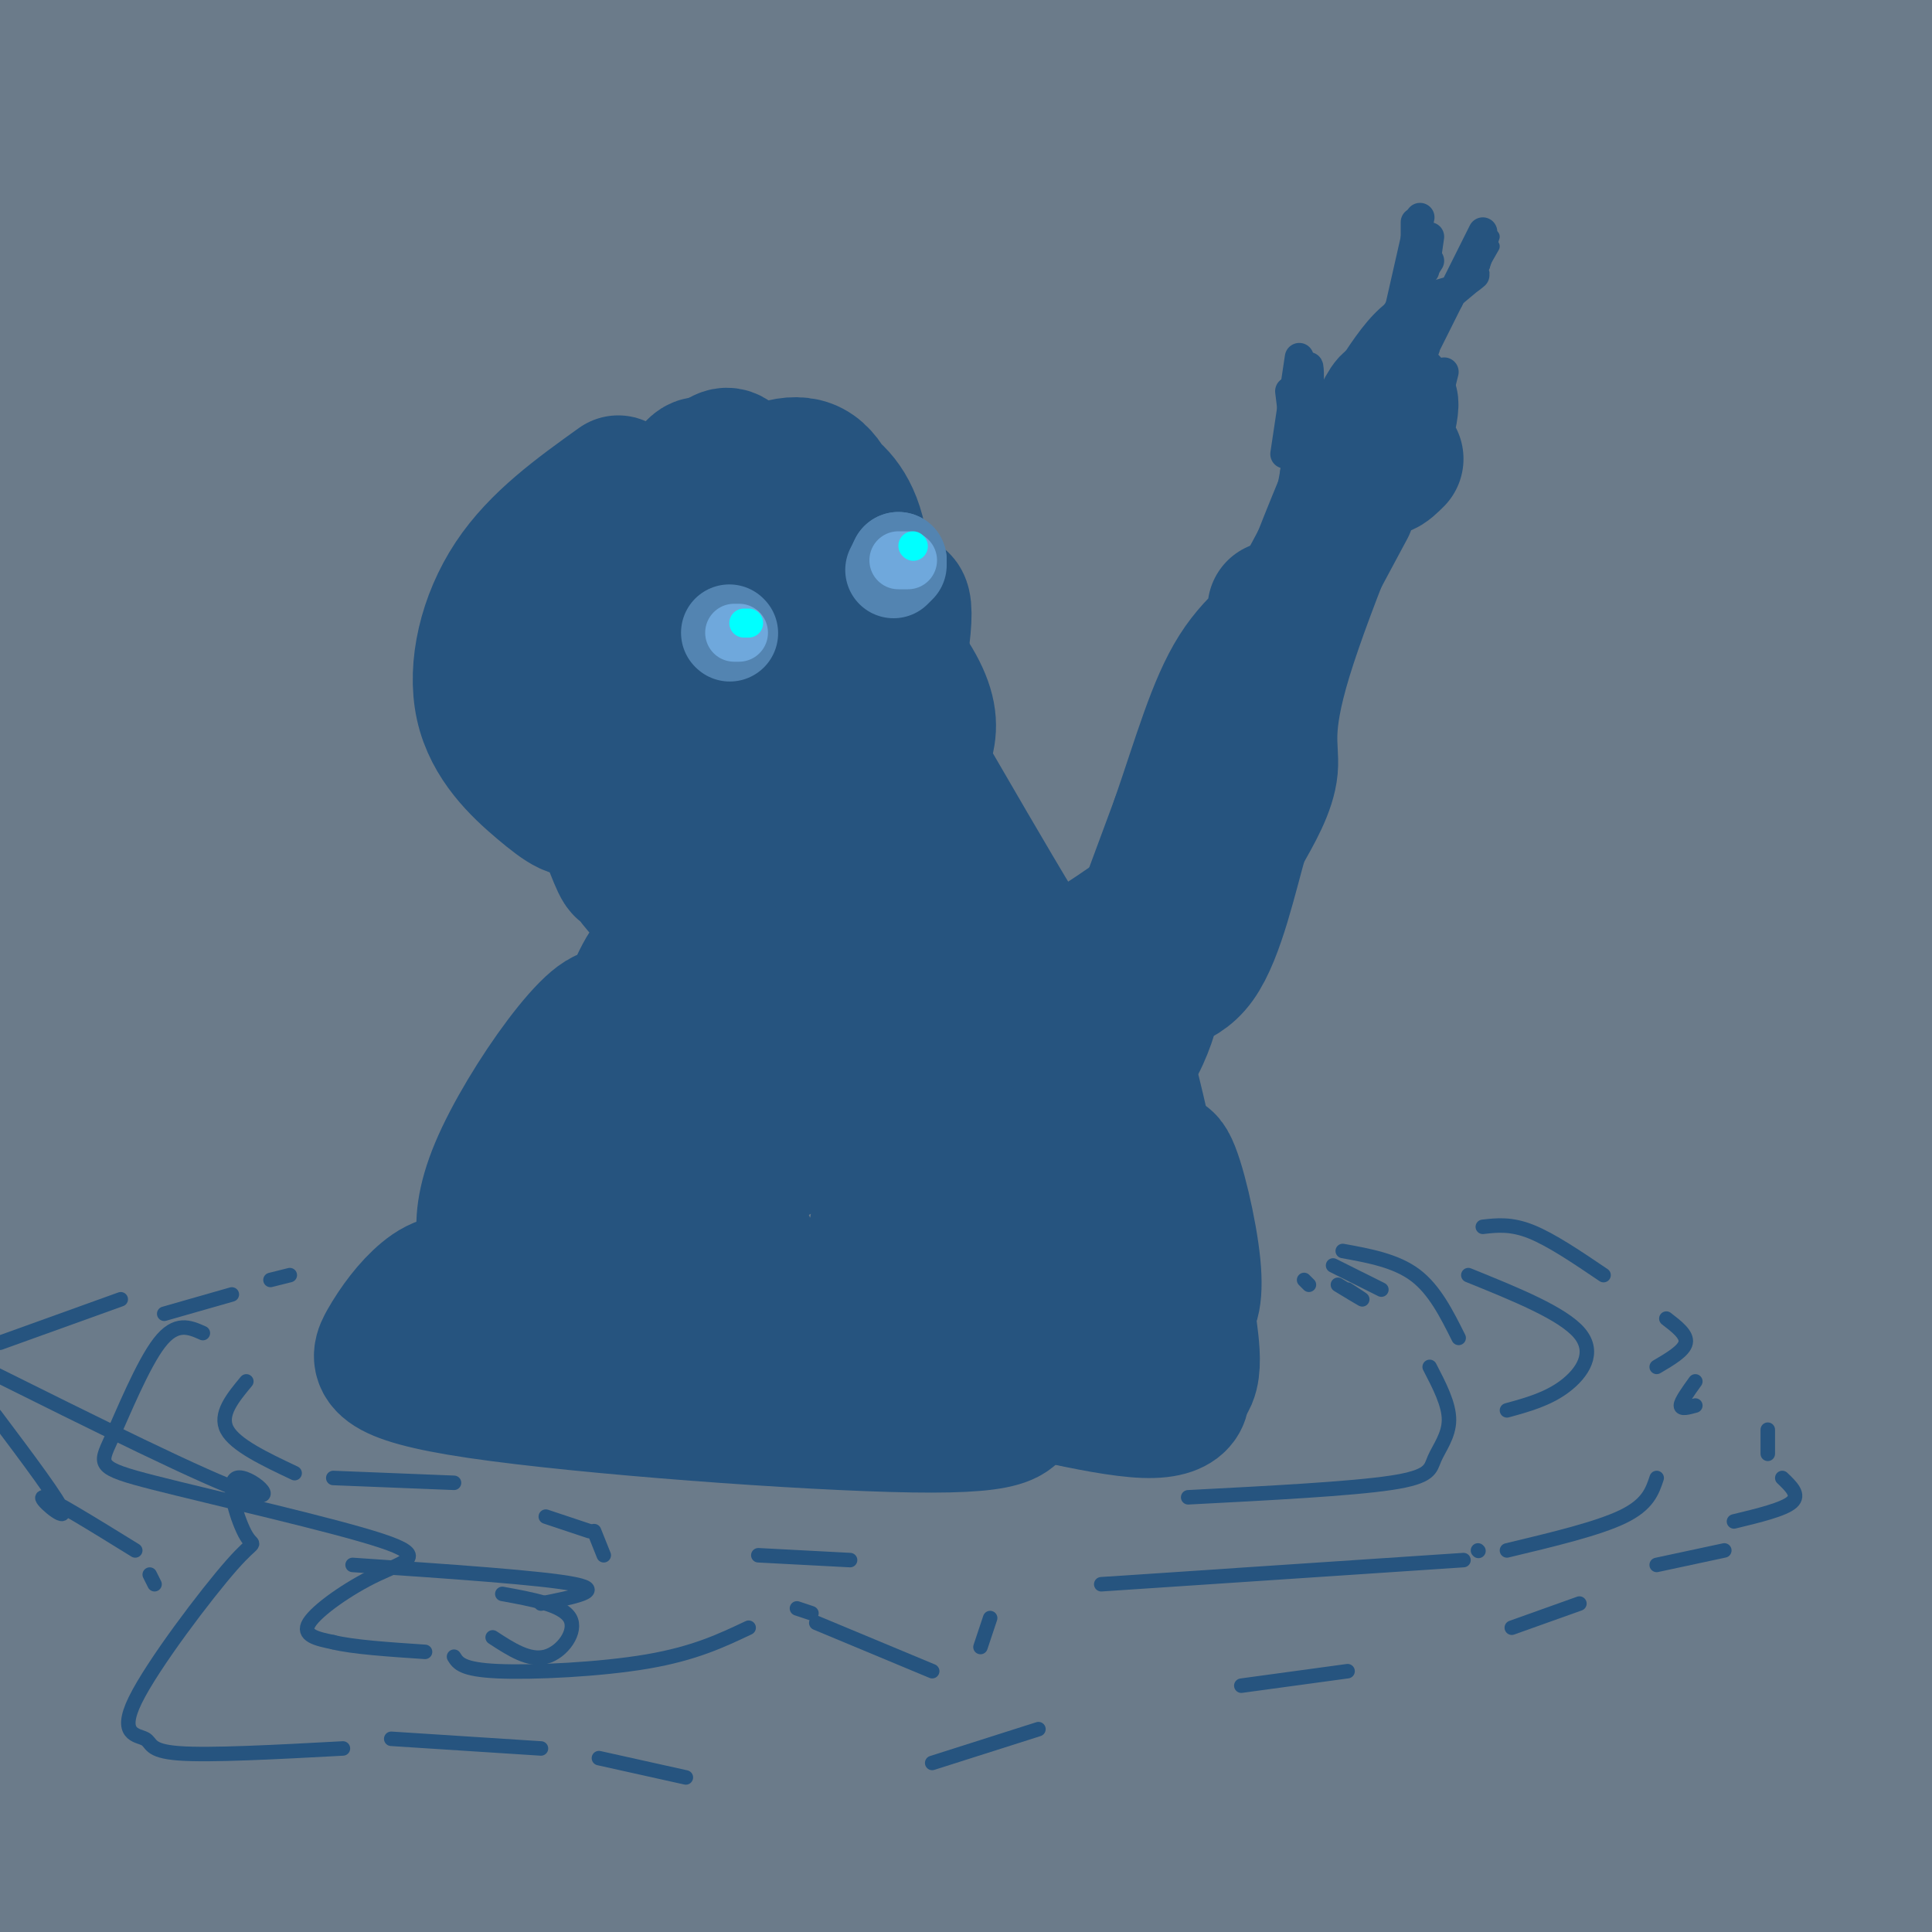 <svg viewBox='0 0 400 400' version='1.1' xmlns='http://www.w3.org/2000/svg' xmlns:xlink='http://www.w3.org/1999/xlink'><g fill='none' stroke='rgb(111,168,220)' stroke-width='1200' stroke-linecap='round' stroke-linejoin='round'><path d='M139,142c0.000,0.000 -1.000,1.000 -1,1'/></g>
<g fill='none' stroke='rgb(107,123,138)' stroke-width='1200' stroke-linecap='round' stroke-linejoin='round'><path d='M137,143c0.000,0.000 1.000,0.000 1,0'/><path d='M179,118c0.000,0.000 0.100,0.100 0.1,0.1'/></g>
<g fill='none' stroke='rgb(38,84,127)' stroke-width='28' stroke-linecap='round' stroke-linejoin='round'><path d='M131,114c-4.403,8.937 -8.806,17.875 -10,19c-1.194,1.125 0.821,-5.561 1,-4c0.179,1.561 -1.477,11.371 0,21c1.477,9.629 6.086,19.078 9,12c2.914,-7.078 4.132,-30.684 4,-37c-0.132,-6.316 -1.614,4.659 -1,5c0.614,0.341 3.325,-9.950 7,-15c3.675,-5.050 8.315,-4.859 13,-4c4.685,0.859 9.415,2.385 13,6c3.585,3.615 6.024,9.319 6,12c-0.024,2.681 -2.512,2.341 -5,2'/><path d='M168,131c-3.077,-5.340 -8.268,-19.689 -15,-16c-6.732,3.689 -15.005,25.416 -17,23c-1.995,-2.416 2.287,-28.976 6,-38c3.713,-9.024 6.856,-0.512 10,8'/><path d='M157,106c-1.854,0.088 -3.708,0.176 -3,-1c0.708,-1.176 3.978,-3.616 7,-5c3.022,-1.384 5.798,-1.711 9,0c3.202,1.711 6.832,5.461 8,13c1.168,7.539 -0.127,18.868 -1,14c-0.873,-4.868 -1.325,-25.934 -9,-30c-7.675,-4.066 -22.573,8.866 -29,19c-6.427,10.134 -4.382,17.469 -3,23c1.382,5.531 2.103,9.258 4,12c1.897,2.742 4.971,4.498 8,5c3.029,0.502 6.015,-0.249 9,-1'/><path d='M157,155c-0.389,0.114 -5.861,0.898 -5,1c0.861,0.102 8.054,-0.477 14,-6c5.946,-5.523 10.645,-15.991 13,-20c2.355,-4.009 2.365,-1.560 4,-3c1.635,-1.440 4.894,-6.768 4,3c-0.894,9.768 -5.939,34.631 -7,38c-1.061,3.369 1.864,-14.755 3,-18c1.136,-3.245 0.483,8.390 0,5c-0.483,-3.390 -0.797,-21.804 -4,-25c-3.203,-3.196 -9.295,8.825 -14,4c-4.705,-4.825 -8.023,-26.497 -11,-35c-2.977,-8.503 -5.612,-3.836 -9,1c-3.388,4.836 -7.527,9.840 -11,15c-3.473,5.160 -6.278,10.474 -8,16c-1.722,5.526 -2.361,11.263 -3,17'/><path d='M123,148c1.167,10.233 5.584,27.316 6,31c0.416,3.684 -3.167,-6.031 -3,-6c0.167,0.031 4.086,9.807 9,13c4.914,3.193 10.822,-0.197 11,-1c0.178,-0.803 -5.374,0.981 -4,1c1.374,0.019 9.673,-1.726 13,-10c3.327,-8.274 1.680,-23.077 0,-22c-1.680,1.077 -3.393,18.034 -4,21c-0.607,2.966 -0.106,-8.060 0,-7c0.106,1.060 -0.181,14.206 1,19c1.181,4.794 3.831,1.236 6,0c2.169,-1.236 3.857,-0.149 8,-7c4.143,-6.851 10.739,-21.641 8,-17c-2.739,4.641 -14.814,28.711 -21,30c-6.186,1.289 -6.482,-20.203 -7,-25c-0.518,-4.797 -1.259,7.102 -2,19'/><path d='M144,187c0.032,-0.858 1.112,-12.503 1,-7c-0.112,5.503 -1.417,28.154 -3,38c-1.583,9.846 -3.445,6.889 -4,-2c-0.555,-8.889 0.195,-23.708 -5,-14c-5.195,9.708 -16.337,43.944 -16,45c0.337,1.056 12.152,-31.069 10,-36c-2.152,-4.931 -18.273,17.334 -24,31c-5.727,13.666 -1.061,18.735 0,19c1.061,0.265 -1.484,-4.275 -2,-4c-0.516,0.275 0.995,5.364 4,7c3.005,1.636 7.502,-0.182 12,-2'/><path d='M117,262c7.395,-6.692 19.882,-22.421 21,-23c1.118,-0.579 -9.133,13.991 -6,7c3.133,-6.991 19.650,-35.544 24,-41c4.350,-5.456 -3.468,12.184 -6,23c-2.532,10.816 0.222,14.808 1,15c0.778,0.192 -0.419,-3.417 -1,-3c-0.581,0.417 -0.547,4.860 2,4c2.547,-0.860 7.606,-7.024 8,-7c0.394,0.024 -3.878,6.236 -3,4c0.878,-2.236 6.907,-12.921 8,-25c1.093,-12.079 -2.751,-25.551 -2,-23c0.751,2.551 6.097,21.125 7,26c0.903,4.875 -2.636,-3.950 -3,-5c-0.364,-1.050 2.446,5.677 6,9c3.554,3.323 7.853,3.244 11,1c3.147,-2.244 5.143,-6.653 6,-10c0.857,-3.347 0.577,-5.632 -3,-11c-3.577,-5.368 -10.451,-13.819 -11,-14c-0.549,-0.181 5.225,7.910 11,16'/><path d='M187,205c2.316,3.268 2.604,3.437 7,4c4.396,0.563 12.898,1.520 7,-4c-5.898,-5.520 -26.198,-17.518 -29,-20c-2.802,-2.482 11.892,4.553 20,12c8.108,7.447 9.630,15.307 10,17c0.370,1.693 -0.413,-2.780 0,-3c0.413,-0.220 2.020,3.815 0,6c-2.020,2.185 -7.668,2.521 -7,3c0.668,0.479 7.650,1.103 4,0c-3.650,-1.103 -17.934,-3.931 -21,-2c-3.066,1.931 5.084,8.622 6,9c0.916,0.378 -5.404,-5.559 -4,-4c1.404,1.559 10.532,10.612 17,14c6.468,3.388 10.277,1.111 8,-2c-2.277,-3.111 -10.638,-7.055 -19,-11'/><path d='M186,224c-3.508,-1.546 -2.777,0.091 -2,3c0.777,2.909 1.601,7.092 10,8c8.399,0.908 24.375,-1.459 14,-1c-10.375,0.459 -47.100,3.743 -57,5c-9.900,1.257 7.025,0.485 10,0c2.975,-0.485 -7.998,-0.684 -18,2c-10.002,2.684 -19.032,8.249 -18,10c1.032,1.751 12.124,-0.313 16,1c3.876,1.313 0.534,6.001 -1,9c-1.534,2.999 -1.259,4.307 9,5c10.259,0.693 30.503,0.769 26,2c-4.503,1.231 -33.751,3.615 -63,6'/><path d='M112,274c-13.251,0.475 -14.878,-1.339 -13,1c1.878,2.339 7.262,8.831 12,12c4.738,3.169 8.830,3.014 11,2c2.170,-1.014 2.419,-2.887 3,-4c0.581,-1.113 1.495,-1.467 -3,-5c-4.495,-3.533 -14.397,-10.245 -21,-13c-6.603,-2.755 -9.905,-1.553 -13,1c-3.095,2.553 -5.981,6.458 -8,10c-2.019,3.542 -3.170,6.723 19,10c22.170,3.277 67.661,6.652 90,7c22.339,0.348 21.525,-2.329 21,-6c-0.525,-3.671 -0.763,-8.335 -1,-13'/><path d='M209,276c-9.056,-4.425 -31.197,-8.988 -37,-10c-5.803,-1.012 4.734,1.529 17,3c12.266,1.471 26.263,1.874 23,-2c-3.263,-3.874 -23.787,-12.025 -29,-13c-5.213,-0.975 4.883,5.225 14,8c9.117,2.775 17.253,2.123 18,2c0.747,-0.123 -5.896,0.282 -6,0c-0.104,-0.282 6.331,-1.249 11,-3c4.669,-1.751 7.571,-4.284 8,-9c0.429,-4.716 -1.615,-11.616 -3,-15c-1.385,-3.384 -2.110,-3.253 -3,-2c-0.890,1.253 -1.945,3.626 -3,6'/><path d='M219,241c2.874,6.352 11.559,19.232 17,25c5.441,5.768 7.637,4.424 0,-7c-7.637,-11.424 -25.109,-32.927 -25,-31c0.109,1.927 17.797,27.284 25,38c7.203,10.716 3.920,6.793 1,7c-2.920,0.207 -5.478,4.546 -5,6c0.478,1.454 3.991,0.024 3,-1c-0.991,-1.024 -6.485,-1.640 -11,-5c-4.515,-3.360 -8.052,-9.463 -7,-15c1.052,-5.537 6.694,-10.509 8,-16c1.306,-5.491 -1.722,-11.503 -2,-12c-0.278,-0.497 2.194,4.520 2,4c-0.194,-0.520 -3.056,-6.577 -6,-9c-2.944,-2.423 -5.972,-1.211 -9,0'/><path d='M210,225c2.337,0.546 12.681,1.910 17,2c4.319,0.090 2.614,-1.095 2,-2c-0.614,-0.905 -0.135,-1.530 -4,-3c-3.865,-1.470 -12.073,-3.786 -12,-3c0.073,0.786 8.427,4.673 14,4c5.573,-0.673 8.363,-5.907 10,-10c1.637,-4.093 2.119,-7.046 0,-10c-2.119,-2.954 -6.840,-5.911 -8,-5c-1.160,0.911 1.240,5.689 0,9c-1.240,3.311 -6.120,5.156 -11,7'/><path d='M218,214c4.576,-3.140 21.515,-14.491 16,-14c-5.515,0.491 -33.485,12.825 -34,12c-0.515,-0.825 26.424,-14.807 39,-25c12.576,-10.193 10.788,-16.596 9,-23'/><path d='M248,164c6.667,-13.667 18.833,-36.333 31,-59'/><path d='M289,95c-1.860,1.837 -3.719,3.675 -3,-1c0.719,-4.675 4.018,-15.861 0,-8c-4.018,7.861 -15.351,34.770 -20,50c-4.649,15.230 -2.614,18.780 -3,23c-0.386,4.220 -3.193,9.110 -6,14'/><path d='M257,173c-2.276,7.829 -4.966,20.402 -9,26c-4.034,5.598 -9.412,4.221 -13,8c-3.588,3.779 -5.384,12.714 -6,13c-0.616,0.286 -0.050,-8.077 -1,-8c-0.950,0.077 -3.414,8.593 -1,3c2.414,-5.593 9.707,-25.297 17,-45'/><path d='M244,170c4.583,-13.274 7.542,-23.958 12,-31c4.458,-7.042 10.417,-10.440 12,-12c1.583,-1.560 -1.208,-1.280 -4,-1'/><path d='M128,100c-8.328,5.968 -16.656,11.937 -22,20c-5.344,8.063 -7.704,18.222 -6,26c1.704,7.778 7.473,13.175 12,17c4.527,3.825 7.811,6.077 8,3c0.189,-3.077 -2.718,-11.482 -4,-16c-1.282,-4.518 -0.938,-5.148 3,-2c3.938,3.148 11.469,10.074 19,17'/><path d='M168,147c-1.150,-6.970 -2.301,-13.941 -1,-12c1.301,1.941 5.052,12.792 10,21c4.948,8.208 11.091,13.771 13,14c1.909,0.229 -0.416,-4.877 0,-6c0.416,-1.123 3.574,1.736 7,10c3.426,8.264 7.122,21.933 5,19c-2.122,-2.933 -10.061,-22.466 -18,-42'/><path d='M184,151c-1.672,-4.159 3.149,6.444 2,4c-1.149,-2.444 -8.267,-17.933 -2,-8c6.267,9.933 25.918,45.290 36,60c10.082,14.710 10.595,8.774 12,11c1.405,2.226 3.703,12.613 6,23'/><path d='M238,241c1.515,2.459 2.302,-2.893 4,0c1.698,2.893 4.308,14.030 5,21c0.692,6.970 -0.535,9.771 -2,9c-1.465,-0.771 -3.170,-5.115 -3,-7c0.170,-1.885 2.213,-1.312 3,0c0.787,1.312 0.319,3.363 1,9c0.681,5.637 2.513,14.862 -3,14c-5.513,-0.862 -18.369,-11.809 -19,-12c-0.631,-0.191 10.963,10.374 10,14c-0.963,3.626 -14.481,0.313 -28,-3'/><path d='M206,286c-2.193,0.024 6.324,1.584 5,1c-1.324,-0.584 -12.490,-3.312 -8,-2c4.490,1.312 24.637,6.664 34,7c9.363,0.336 7.943,-4.343 7,-5c-0.943,-0.657 -1.408,2.708 -1,3c0.408,0.292 1.688,-2.488 1,-5c-0.688,-2.512 -3.344,-4.756 -6,-7'/><path d='M190,158c1.378,-3.000 2.756,-6.000 2,-10c-0.756,-4.000 -3.644,-9.000 -9,-15c-5.356,-6.000 -13.178,-13.000 -21,-20'/><path d='M144,102c-3.024,-0.923 -6.048,-1.845 -12,0c-5.952,1.845 -14.833,6.458 -18,12c-3.167,5.542 -0.619,12.012 3,20c3.619,7.988 8.310,17.494 13,27'/><path d='M148,194c-5.077,19.298 -10.155,38.595 -12,47c-1.845,8.405 -0.458,5.917 4,7c4.458,1.083 11.988,5.738 14,8c2.012,2.262 -1.494,2.131 -5,2'/></g>
<g fill='none' stroke='rgb(83,132,177)' stroke-width='20' stroke-linecap='round' stroke-linejoin='round'><path d='M151,131c0.000,0.000 0.100,0.100 0.1,0.1'/><path d='M186,116c0.000,0.000 0.000,1.000 0,1'/><path d='M186,116c0.000,0.000 -1.000,2.000 -1,2'/></g>
<g fill='none' stroke='rgb(111,168,220)' stroke-width='12' stroke-linecap='round' stroke-linejoin='round'><path d='M153,131c0.000,0.000 -1.000,0.000 -1,0'/><path d='M186,116c0.000,0.000 2.000,0.000 2,0'/></g>
<g fill='none' stroke='rgb(0,255,255)' stroke-width='6' stroke-linecap='round' stroke-linejoin='round'><path d='M155,129c0.000,0.000 -1.000,0.000 -1,0'/><path d='M189,113c0.000,0.000 0.100,0.100 0.1,0.1'/></g>
<g fill='none' stroke='rgb(38,84,127)' stroke-width='6' stroke-linecap='round' stroke-linejoin='round'><path d='M296,63c0.000,0.000 -16.000,13.000 -16,13'/><path d='M280,76c2.750,-4.167 5.500,-8.333 9,-11c3.500,-2.667 7.750,-3.833 12,-5'/><path d='M301,60c3.488,-2.036 6.208,-4.625 3,-2c-3.208,2.625 -12.345,10.464 -14,12c-1.655,1.536 4.173,-3.232 10,-8'/><path d='M269,74c0.000,0.000 -3.000,20.000 -3,20'/><path d='M267,81c1.089,9.044 2.178,18.089 3,15c0.822,-3.089 1.378,-18.311 1,-20c-0.378,-1.689 -1.689,10.156 -3,22'/><path d='M268,98c-1.267,7.111 -2.933,13.889 -3,16c-0.067,2.111 1.467,-0.444 3,-3'/><path d='M287,68c0.000,0.000 9.000,-14.000 9,-14'/><path d='M294,45c0.000,0.000 -5.000,22.000 -5,22'/><path d='M293,46c0.000,0.000 0.000,12.000 0,12'/><path d='M296,49c0.000,0.000 -1.000,7.000 -1,7'/><path d='M307,48c0.000,0.000 -12.000,24.000 -12,24'/><path d='M295,72c0.000,0.000 0.100,0.100 0.1,0.1'/><path d='M295,68c0.000,0.000 -1.000,6.000 -1,6'/><path d='M299,77c0.000,0.000 -1.000,4.000 -1,4'/></g>
<g fill='none' stroke='rgb(38,84,127)' stroke-width='3' stroke-linecap='round' stroke-linejoin='round'><path d='M51,286c-2.833,3.417 -5.667,6.833 -4,10c1.667,3.167 7.833,6.083 14,9'/><path d='M69,306c0.000,0.000 25.000,1.000 25,1'/><path d='M113,314c0.000,0.000 9.000,3.000 9,3'/><path d='M123,317c0.000,0.000 2.000,5.000 2,5'/><path d='M157,322c0.000,0.000 19.000,1.000 19,1'/><path d='M296,283c2.012,3.875 4.024,7.750 4,11c-0.024,3.250 -2.083,5.875 -3,8c-0.917,2.125 -0.690,3.750 -9,5c-8.310,1.250 -25.155,2.125 -42,3'/><path d='M343,306c-0.917,2.750 -1.833,5.500 -7,8c-5.167,2.500 -14.583,4.750 -24,7'/><path d='M306,321c0.000,0.000 0.100,0.100 0.1,0.1'/><path d='M303,323c0.000,0.000 -75.000,5.000 -75,5'/><path d='M205,335c0.000,0.000 -2.000,6.000 -2,6'/><path d='M73,324c19.750,1.333 39.500,2.667 46,4c6.500,1.333 -0.250,2.667 -7,4'/><path d='M104,330c6.222,1.133 12.444,2.267 14,5c1.556,2.733 -1.556,7.067 -5,8c-3.444,0.933 -7.222,-1.533 -11,-4'/><path d='M42,276c-2.774,-1.234 -5.548,-2.468 -9,2c-3.452,4.468 -7.582,14.639 -10,20c-2.418,5.361 -3.123,5.912 9,9c12.123,3.088 37.074,8.714 47,12c9.926,3.286 4.826,4.231 -1,7c-5.826,2.769 -12.379,7.363 -14,10c-1.621,2.637 1.689,3.319 5,4'/><path d='M69,340c4.000,1.000 11.500,1.500 19,2'/><path d='M94,343c0.822,1.333 1.644,2.667 9,3c7.356,0.333 21.244,-0.333 31,-2c9.756,-1.667 15.378,-4.333 21,-7'/><path d='M165,333c0.000,0.000 3.000,1.000 3,1'/><path d='M169,336c0.000,0.000 24.000,10.000 24,10'/><path d='M304,264c9.778,3.956 19.556,7.911 23,12c3.444,4.089 0.556,8.311 -3,11c-3.556,2.689 -7.778,3.844 -12,5'/><path d='M278,259c5.500,1.000 11.000,2.000 15,5c4.000,3.000 6.500,8.000 9,13'/><path d='M276,262c0.000,0.000 10.000,5.000 10,5'/><path d='M277,266c2.333,1.417 4.667,2.833 5,3c0.333,0.167 -1.333,-0.917 -3,-2'/><path d='M270,265c0.000,0.000 1.000,1.000 1,1'/><path d='M307,254c2.917,-0.333 5.833,-0.667 10,1c4.167,1.667 9.583,5.333 15,9'/><path d='M345,273c2.167,1.667 4.333,3.333 4,5c-0.333,1.667 -3.167,3.333 -6,5'/><path d='M351,286c-1.500,2.083 -3.000,4.167 -3,5c0.000,0.833 1.500,0.417 3,0'/><path d='M366,296c0.000,0.000 0.000,5.000 0,5'/><path d='M369,306c1.833,1.750 3.667,3.500 2,5c-1.667,1.500 -6.833,2.750 -12,4'/><path d='M357,321c0.000,0.000 -14.000,3.000 -14,3'/><path d='M327,332c0.000,0.000 -14.000,5.000 -14,5'/><path d='M279,346c0.000,0.000 -22.000,3.000 -22,3'/><path d='M215,358c0.000,0.000 -22.000,7.000 -22,7'/><path d='M142,368c0.000,0.000 -18.000,-4.000 -18,-4'/><path d='M112,362c0.000,0.000 -31.000,-2.000 -31,-2'/><path d='M71,362c-13.791,0.742 -27.582,1.485 -34,1c-6.418,-0.485 -5.463,-2.197 -7,-3c-1.537,-0.803 -5.565,-0.695 -2,-8c3.565,-7.305 14.723,-22.021 20,-28c5.277,-5.979 4.672,-3.221 3,-6c-1.672,-2.779 -4.412,-11.094 -2,-12c2.412,-0.906 9.975,5.598 2,3c-7.975,-2.598 -31.487,-14.299 -55,-26'/><path d='M32,328c0.000,0.000 -1.000,-2.000 -1,-2'/><path d='M28,321c-8.778,-5.422 -17.556,-10.844 -19,-11c-1.444,-0.156 4.444,4.956 4,3c-0.444,-1.956 -7.222,-10.978 -14,-20'/><path d='M0,278c0.000,0.000 25.000,-9.000 25,-9'/><path d='M34,272c0.000,0.000 14.000,-4.000 14,-4'/><path d='M60,264c0.000,0.000 -4.000,1.000 -4,1'/><path d='M308,47c0.000,0.000 -2.000,7.000 -2,7'/><path d='M307,52c0.000,0.000 -1.000,3.000 -1,3'/><path d='M307,54c0.000,0.000 -2.000,3.000 -2,3'/><path d='M307,53c0.000,0.000 0.000,2.000 0,2'/><path d='M309,49c0.000,0.000 -2.000,6.000 -2,6'/><path d='M309,51c0.000,0.000 -4.000,7.000 -4,7'/></g>
</svg>